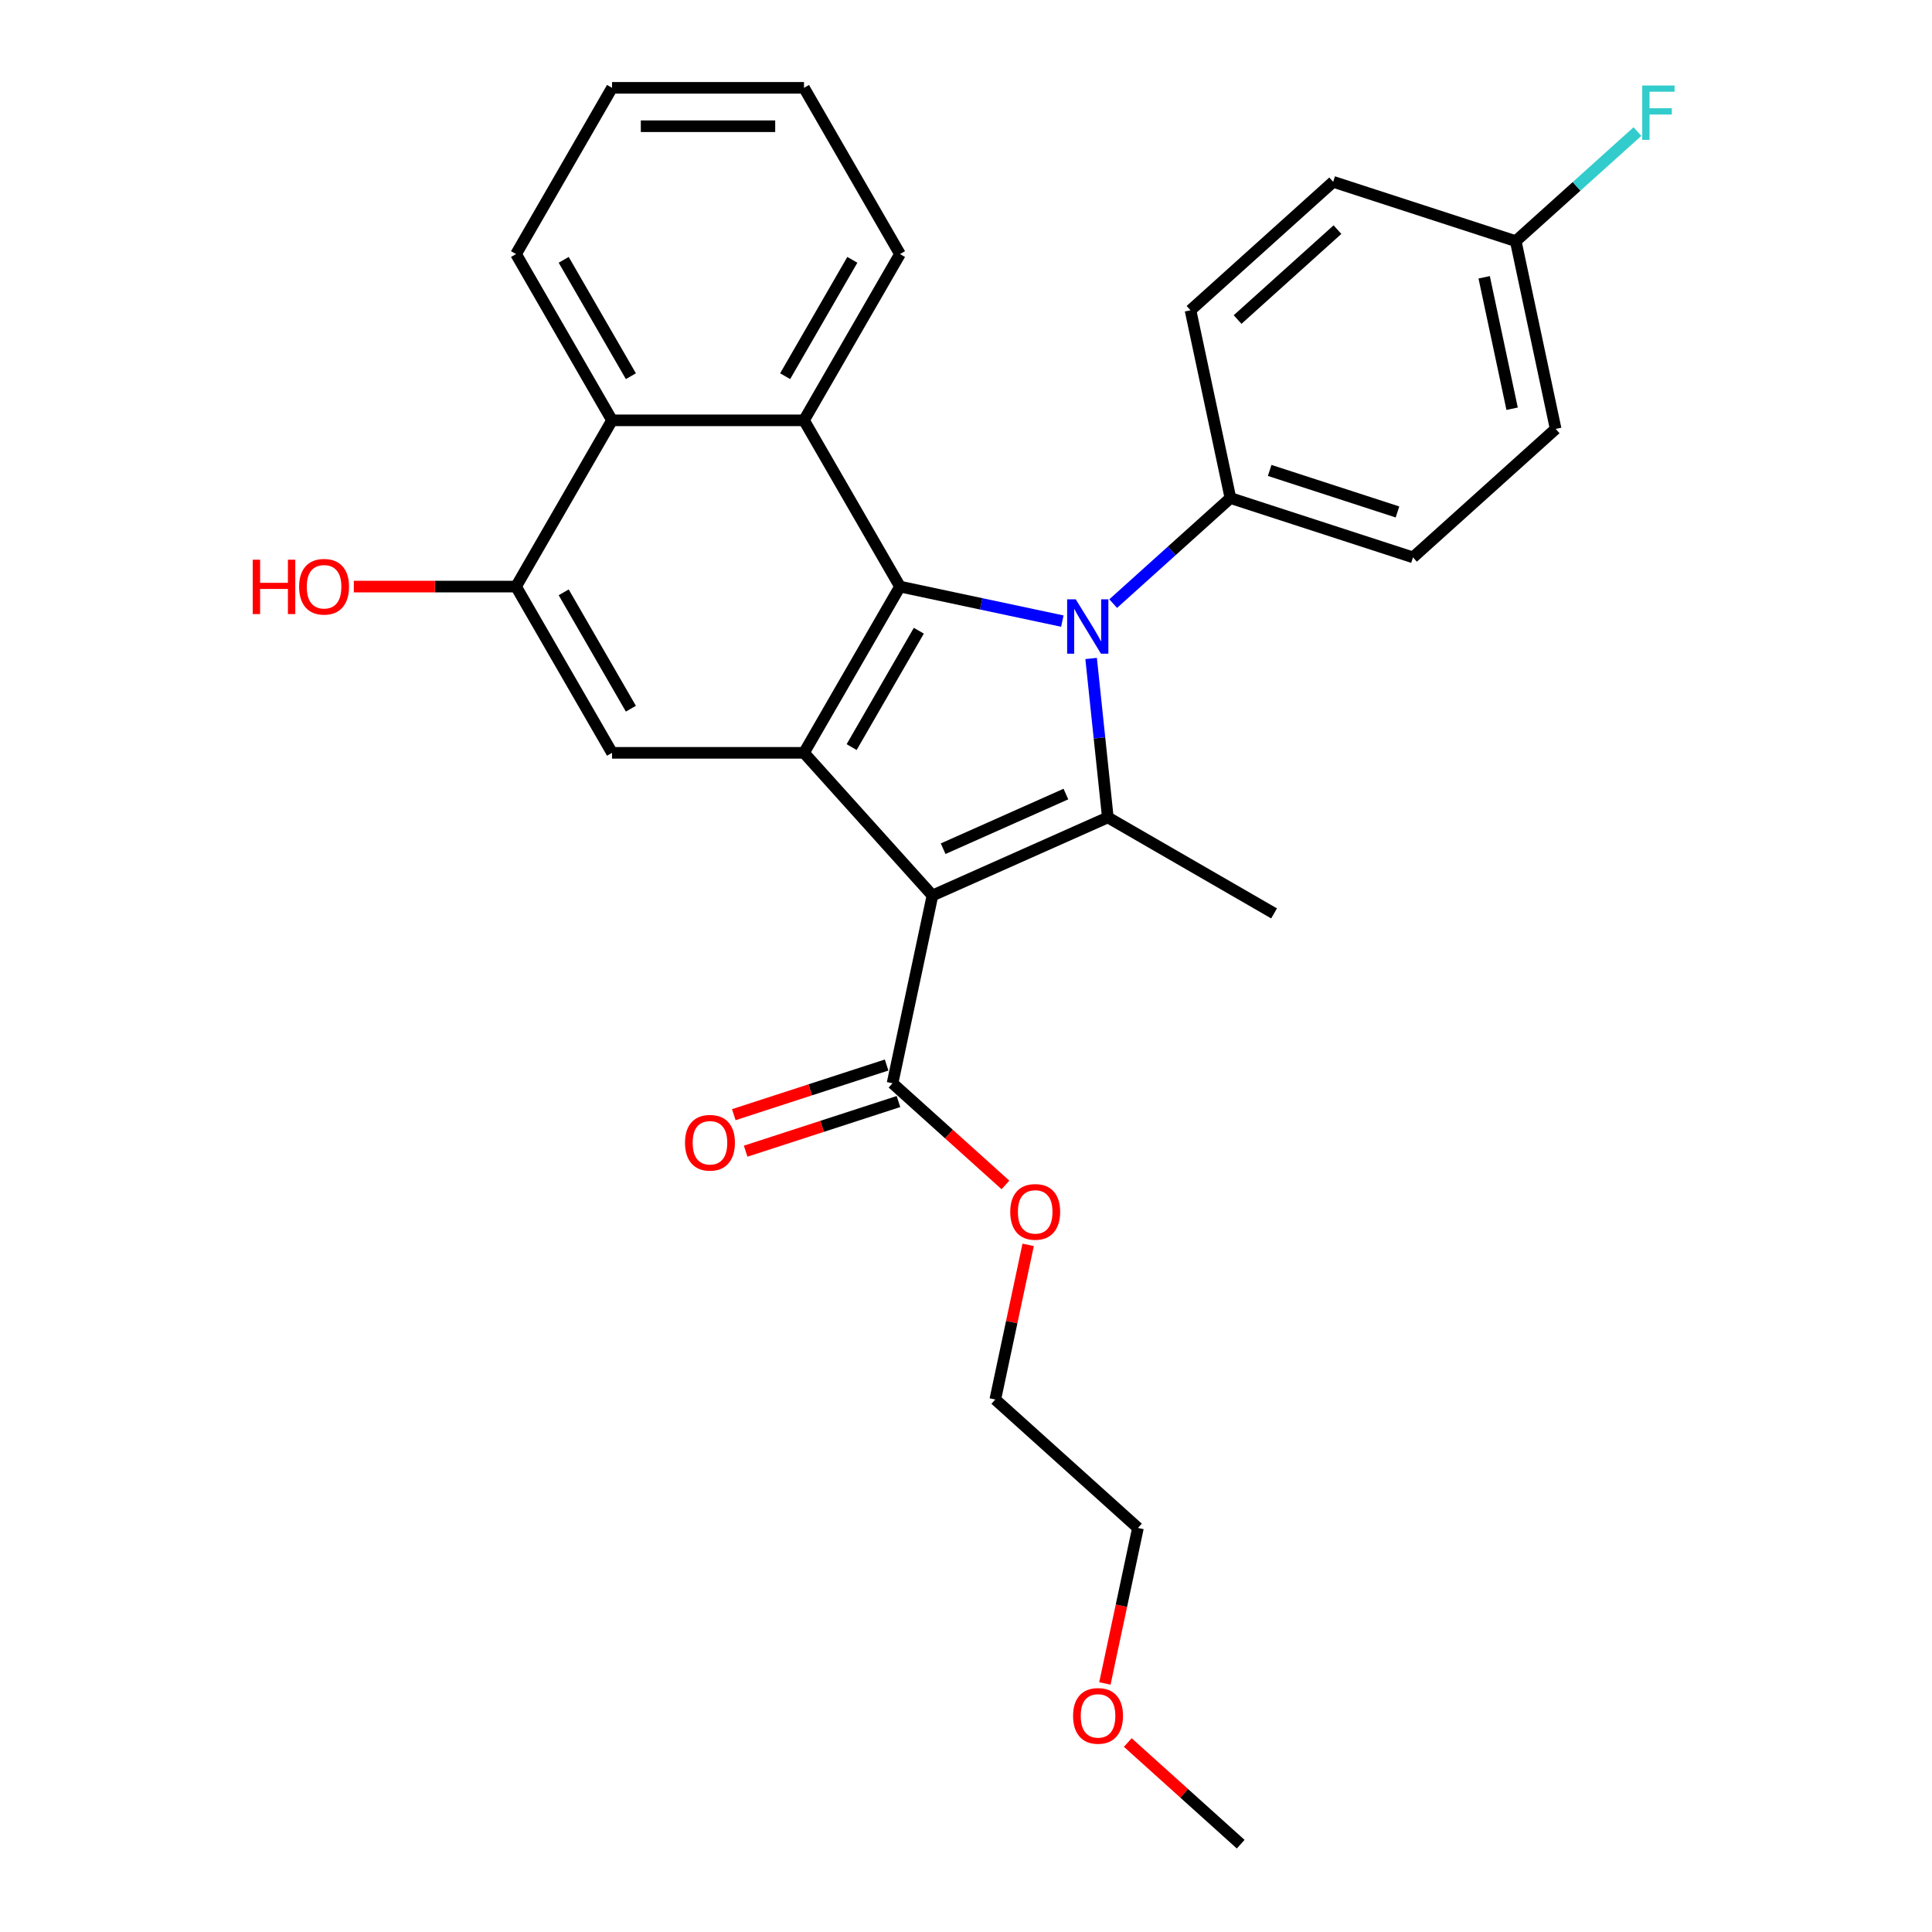 <?xml version='1.0' encoding='iso-8859-1'?>
<svg version='1.1' baseProfile='full'
              xmlns='http://www.w3.org/2000/svg'
                      xmlns:rdkit='http://www.rdkit.org/xml'
                      xmlns:xlink='http://www.w3.org/1999/xlink'
                  xml:space='preserve'
width='1000px' height='1000px' viewBox='0 0 1000 1000'>
<!-- END OF HEADER -->
<rect style='opacity:1.0;fill:#FFFFFF;stroke:none' width='1000' height='1000' x='0' y='0'> </rect>
<path class='bond-1' d='M 482.635,463.509 L 573.408,423.094' style='fill:none;fill-rule:evenodd;stroke:#000000;stroke-width:6px;stroke-linecap:butt;stroke-linejoin:miter;stroke-opacity:1' />
<path class='bond-1' d='M 488.168,439.292 L 551.709,411.002' style='fill:none;fill-rule:evenodd;stroke:#000000;stroke-width:6px;stroke-linecap:butt;stroke-linejoin:miter;stroke-opacity:1' />
<path class='bond-3' d='M 482.635,463.509 L 416.148,389.667' style='fill:none;fill-rule:evenodd;stroke:#000000;stroke-width:6px;stroke-linecap:butt;stroke-linejoin:miter;stroke-opacity:1' />
<path class='bond-6' d='M 482.635,463.509 L 461.976,560.701' style='fill:none;fill-rule:evenodd;stroke:#000000;stroke-width:6px;stroke-linecap:butt;stroke-linejoin:miter;stroke-opacity:1' />
<path class='bond-0' d='M 564.762,340.829 L 569.085,381.962' style='fill:none;fill-rule:evenodd;stroke:#0000FF;stroke-width:6px;stroke-linecap:butt;stroke-linejoin:miter;stroke-opacity:1' />
<path class='bond-0' d='M 569.085,381.962 L 573.408,423.094' style='fill:none;fill-rule:evenodd;stroke:#000000;stroke-width:6px;stroke-linecap:butt;stroke-linejoin:miter;stroke-opacity:1' />
<path class='bond-9' d='M 576.177,312.43 L 606.52,285.109' style='fill:none;fill-rule:evenodd;stroke:#0000FF;stroke-width:6px;stroke-linecap:butt;stroke-linejoin:miter;stroke-opacity:1' />
<path class='bond-9' d='M 606.52,285.109 L 636.863,257.788' style='fill:none;fill-rule:evenodd;stroke:#000000;stroke-width:6px;stroke-linecap:butt;stroke-linejoin:miter;stroke-opacity:1' />
<path class='bond-28' d='M 549.866,321.479 L 507.848,312.548' style='fill:none;fill-rule:evenodd;stroke:#0000FF;stroke-width:6px;stroke-linecap:butt;stroke-linejoin:miter;stroke-opacity:1' />
<path class='bond-28' d='M 507.848,312.548 L 465.83,303.616' style='fill:none;fill-rule:evenodd;stroke:#000000;stroke-width:6px;stroke-linecap:butt;stroke-linejoin:miter;stroke-opacity:1' />
<path class='bond-13' d='M 573.408,423.094 L 659.459,472.776' style='fill:none;fill-rule:evenodd;stroke:#000000;stroke-width:6px;stroke-linecap:butt;stroke-linejoin:miter;stroke-opacity:1' />
<path class='bond-2' d='M 465.83,303.616 L 416.148,389.667' style='fill:none;fill-rule:evenodd;stroke:#000000;stroke-width:6px;stroke-linecap:butt;stroke-linejoin:miter;stroke-opacity:1' />
<path class='bond-2' d='M 475.588,326.46 L 440.811,386.696' style='fill:none;fill-rule:evenodd;stroke:#000000;stroke-width:6px;stroke-linecap:butt;stroke-linejoin:miter;stroke-opacity:1' />
<path class='bond-4' d='M 465.83,303.616 L 416.148,217.565' style='fill:none;fill-rule:evenodd;stroke:#000000;stroke-width:6px;stroke-linecap:butt;stroke-linejoin:miter;stroke-opacity:1' />
<path class='bond-5' d='M 416.148,389.667 L 316.785,389.667' style='fill:none;fill-rule:evenodd;stroke:#000000;stroke-width:6px;stroke-linecap:butt;stroke-linejoin:miter;stroke-opacity:1' />
<path class='bond-19' d='M 416.148,217.565 L 465.83,131.514' style='fill:none;fill-rule:evenodd;stroke:#000000;stroke-width:6px;stroke-linecap:butt;stroke-linejoin:miter;stroke-opacity:1' />
<path class='bond-19' d='M 406.39,194.721 L 441.167,134.485' style='fill:none;fill-rule:evenodd;stroke:#000000;stroke-width:6px;stroke-linecap:butt;stroke-linejoin:miter;stroke-opacity:1' />
<path class='bond-29' d='M 416.148,217.565 L 316.785,217.565' style='fill:none;fill-rule:evenodd;stroke:#000000;stroke-width:6px;stroke-linecap:butt;stroke-linejoin:miter;stroke-opacity:1' />
<path class='bond-8' d='M 316.785,389.667 L 267.103,303.616' style='fill:none;fill-rule:evenodd;stroke:#000000;stroke-width:6px;stroke-linecap:butt;stroke-linejoin:miter;stroke-opacity:1' />
<path class='bond-8' d='M 326.543,366.823 L 291.766,306.588' style='fill:none;fill-rule:evenodd;stroke:#000000;stroke-width:6px;stroke-linecap:butt;stroke-linejoin:miter;stroke-opacity:1' />
<path class='bond-10' d='M 458.906,551.251 L 419.357,564.101' style='fill:none;fill-rule:evenodd;stroke:#000000;stroke-width:6px;stroke-linecap:butt;stroke-linejoin:miter;stroke-opacity:1' />
<path class='bond-10' d='M 419.357,564.101 L 379.807,576.951' style='fill:none;fill-rule:evenodd;stroke:#FF0000;stroke-width:6px;stroke-linecap:butt;stroke-linejoin:miter;stroke-opacity:1' />
<path class='bond-10' d='M 465.047,570.151 L 425.498,583.001' style='fill:none;fill-rule:evenodd;stroke:#000000;stroke-width:6px;stroke-linecap:butt;stroke-linejoin:miter;stroke-opacity:1' />
<path class='bond-10' d='M 425.498,583.001 L 385.948,595.851' style='fill:none;fill-rule:evenodd;stroke:#FF0000;stroke-width:6px;stroke-linecap:butt;stroke-linejoin:miter;stroke-opacity:1' />
<path class='bond-15' d='M 461.976,560.701 L 491.196,587.01' style='fill:none;fill-rule:evenodd;stroke:#000000;stroke-width:6px;stroke-linecap:butt;stroke-linejoin:miter;stroke-opacity:1' />
<path class='bond-15' d='M 491.196,587.01 L 520.416,613.32' style='fill:none;fill-rule:evenodd;stroke:#FF0000;stroke-width:6px;stroke-linecap:butt;stroke-linejoin:miter;stroke-opacity:1' />
<path class='bond-7' d='M 316.785,217.565 L 267.103,303.616' style='fill:none;fill-rule:evenodd;stroke:#000000;stroke-width:6px;stroke-linecap:butt;stroke-linejoin:miter;stroke-opacity:1' />
<path class='bond-21' d='M 316.785,217.565 L 267.103,131.514' style='fill:none;fill-rule:evenodd;stroke:#000000;stroke-width:6px;stroke-linecap:butt;stroke-linejoin:miter;stroke-opacity:1' />
<path class='bond-21' d='M 326.543,194.721 L 291.766,134.485' style='fill:none;fill-rule:evenodd;stroke:#000000;stroke-width:6px;stroke-linecap:butt;stroke-linejoin:miter;stroke-opacity:1' />
<path class='bond-14' d='M 267.103,303.616 L 225.122,303.616' style='fill:none;fill-rule:evenodd;stroke:#000000;stroke-width:6px;stroke-linecap:butt;stroke-linejoin:miter;stroke-opacity:1' />
<path class='bond-14' d='M 225.122,303.616 L 183.141,303.616' style='fill:none;fill-rule:evenodd;stroke:#FF0000;stroke-width:6px;stroke-linecap:butt;stroke-linejoin:miter;stroke-opacity:1' />
<path class='bond-11' d='M 636.863,257.788 L 731.363,288.493' style='fill:none;fill-rule:evenodd;stroke:#000000;stroke-width:6px;stroke-linecap:butt;stroke-linejoin:miter;stroke-opacity:1' />
<path class='bond-11' d='M 657.179,243.494 L 723.329,264.987' style='fill:none;fill-rule:evenodd;stroke:#000000;stroke-width:6px;stroke-linecap:butt;stroke-linejoin:miter;stroke-opacity:1' />
<path class='bond-12' d='M 636.863,257.788 L 616.204,160.596' style='fill:none;fill-rule:evenodd;stroke:#000000;stroke-width:6px;stroke-linecap:butt;stroke-linejoin:miter;stroke-opacity:1' />
<path class='bond-18' d='M 731.363,288.493 L 805.204,222.006' style='fill:none;fill-rule:evenodd;stroke:#000000;stroke-width:6px;stroke-linecap:butt;stroke-linejoin:miter;stroke-opacity:1' />
<path class='bond-17' d='M 616.204,160.596 L 690.046,94.109' style='fill:none;fill-rule:evenodd;stroke:#000000;stroke-width:6px;stroke-linecap:butt;stroke-linejoin:miter;stroke-opacity:1' />
<path class='bond-17' d='M 640.578,165.391 L 692.267,118.851' style='fill:none;fill-rule:evenodd;stroke:#000000;stroke-width:6px;stroke-linecap:butt;stroke-linejoin:miter;stroke-opacity:1' />
<path class='bond-23' d='M 532.172,644.338 L 523.666,684.359' style='fill:none;fill-rule:evenodd;stroke:#FF0000;stroke-width:6px;stroke-linecap:butt;stroke-linejoin:miter;stroke-opacity:1' />
<path class='bond-23' d='M 523.666,684.359 L 515.159,724.38' style='fill:none;fill-rule:evenodd;stroke:#000000;stroke-width:6px;stroke-linecap:butt;stroke-linejoin:miter;stroke-opacity:1' />
<path class='bond-16' d='M 784.546,124.814 L 690.046,94.109' style='fill:none;fill-rule:evenodd;stroke:#000000;stroke-width:6px;stroke-linecap:butt;stroke-linejoin:miter;stroke-opacity:1' />
<path class='bond-20' d='M 784.546,124.814 L 816.041,96.456' style='fill:none;fill-rule:evenodd;stroke:#000000;stroke-width:6px;stroke-linecap:butt;stroke-linejoin:miter;stroke-opacity:1' />
<path class='bond-20' d='M 816.041,96.456 L 847.536,68.097' style='fill:none;fill-rule:evenodd;stroke:#33CCCC;stroke-width:6px;stroke-linecap:butt;stroke-linejoin:miter;stroke-opacity:1' />
<path class='bond-30' d='M 784.546,124.814 L 805.204,222.006' style='fill:none;fill-rule:evenodd;stroke:#000000;stroke-width:6px;stroke-linecap:butt;stroke-linejoin:miter;stroke-opacity:1' />
<path class='bond-30' d='M 768.206,143.525 L 782.667,211.559' style='fill:none;fill-rule:evenodd;stroke:#000000;stroke-width:6px;stroke-linecap:butt;stroke-linejoin:miter;stroke-opacity:1' />
<path class='bond-26' d='M 465.83,131.514 L 416.148,45.463' style='fill:none;fill-rule:evenodd;stroke:#000000;stroke-width:6px;stroke-linecap:butt;stroke-linejoin:miter;stroke-opacity:1' />
<path class='bond-27' d='M 267.103,131.514 L 316.785,45.463' style='fill:none;fill-rule:evenodd;stroke:#000000;stroke-width:6px;stroke-linecap:butt;stroke-linejoin:miter;stroke-opacity:1' />
<path class='bond-22' d='M 571.894,871.346 L 580.447,831.106' style='fill:none;fill-rule:evenodd;stroke:#FF0000;stroke-width:6px;stroke-linecap:butt;stroke-linejoin:miter;stroke-opacity:1' />
<path class='bond-22' d='M 580.447,831.106 L 589,790.867' style='fill:none;fill-rule:evenodd;stroke:#000000;stroke-width:6px;stroke-linecap:butt;stroke-linejoin:miter;stroke-opacity:1' />
<path class='bond-25' d='M 583.743,901.926 L 612.963,928.236' style='fill:none;fill-rule:evenodd;stroke:#FF0000;stroke-width:6px;stroke-linecap:butt;stroke-linejoin:miter;stroke-opacity:1' />
<path class='bond-25' d='M 612.963,928.236 L 642.183,954.545' style='fill:none;fill-rule:evenodd;stroke:#000000;stroke-width:6px;stroke-linecap:butt;stroke-linejoin:miter;stroke-opacity:1' />
<path class='bond-24' d='M 515.159,724.38 L 589,790.867' style='fill:none;fill-rule:evenodd;stroke:#000000;stroke-width:6px;stroke-linecap:butt;stroke-linejoin:miter;stroke-opacity:1' />
<path class='bond-31' d='M 416.148,45.463 L 316.785,45.463' style='fill:none;fill-rule:evenodd;stroke:#000000;stroke-width:6px;stroke-linecap:butt;stroke-linejoin:miter;stroke-opacity:1' />
<path class='bond-31' d='M 401.244,65.336 L 331.689,65.336' style='fill:none;fill-rule:evenodd;stroke:#000000;stroke-width:6px;stroke-linecap:butt;stroke-linejoin:miter;stroke-opacity:1' />
<path  class='atom-1' d='M 556.802 310.205
L 566.023 325.11
Q 566.937 326.58, 568.407 329.243
Q 569.878 331.906, 569.957 332.065
L 569.957 310.205
L 573.693 310.205
L 573.693 338.345
L 569.838 338.345
L 559.942 322.049
Q 558.789 320.142, 557.557 317.956
Q 556.364 315.77, 556.007 315.094
L 556.007 338.345
L 552.35 338.345
L 552.35 310.205
L 556.802 310.205
' fill='#0000FF'/>
<path  class='atom-11' d='M 354.559 591.485
Q 354.559 584.728, 357.898 580.953
Q 361.236 577.177, 367.476 577.177
Q 373.716 577.177, 377.055 580.953
Q 380.394 584.728, 380.394 591.485
Q 380.394 598.321, 377.015 602.216
Q 373.637 606.072, 367.476 606.072
Q 361.276 606.072, 357.898 602.216
Q 354.559 598.361, 354.559 591.485
M 367.476 602.892
Q 371.769 602.892, 374.074 600.03
Q 376.419 597.129, 376.419 591.485
Q 376.419 585.96, 374.074 583.178
Q 371.769 580.356, 367.476 580.356
Q 363.184 580.356, 360.839 583.139
Q 358.534 585.921, 358.534 591.485
Q 358.534 597.169, 360.839 600.03
Q 363.184 602.892, 367.476 602.892
' fill='#FF0000'/>
<path  class='atom-15' d='M 130.817 289.705
L 134.632 289.705
L 134.632 301.669
L 149.02 301.669
L 149.02 289.705
L 152.836 289.705
L 152.836 317.845
L 149.02 317.845
L 149.02 304.848
L 134.632 304.848
L 134.632 317.845
L 130.817 317.845
L 130.817 289.705
' fill='#FF0000'/>
<path  class='atom-15' d='M 154.823 303.696
Q 154.823 296.939, 158.161 293.163
Q 161.5 289.388, 167.74 289.388
Q 173.98 289.388, 177.319 293.163
Q 180.657 296.939, 180.657 303.696
Q 180.657 310.532, 177.279 314.427
Q 173.901 318.282, 167.74 318.282
Q 161.54 318.282, 158.161 314.427
Q 154.823 310.572, 154.823 303.696
M 167.74 315.103
Q 172.033 315.103, 174.338 312.241
Q 176.683 309.34, 176.683 303.696
Q 176.683 298.171, 174.338 295.389
Q 172.033 292.567, 167.74 292.567
Q 163.448 292.567, 161.103 295.349
Q 158.797 298.131, 158.797 303.696
Q 158.797 309.379, 161.103 312.241
Q 163.448 315.103, 167.74 315.103
' fill='#FF0000'/>
<path  class='atom-16' d='M 522.901 627.267
Q 522.901 620.51, 526.239 616.735
Q 529.578 612.959, 535.818 612.959
Q 542.058 612.959, 545.396 616.735
Q 548.735 620.51, 548.735 627.267
Q 548.735 634.103, 545.357 637.998
Q 541.978 641.854, 535.818 641.854
Q 529.617 641.854, 526.239 637.998
Q 522.901 634.143, 522.901 627.267
M 535.818 638.674
Q 540.11 638.674, 542.415 635.812
Q 544.76 632.911, 544.76 627.267
Q 544.76 621.743, 542.415 618.96
Q 540.11 616.138, 535.818 616.138
Q 531.525 616.138, 529.18 618.921
Q 526.875 621.703, 526.875 627.267
Q 526.875 632.951, 529.18 635.812
Q 531.525 638.674, 535.818 638.674
' fill='#FF0000'/>
<path  class='atom-21' d='M 850.021 44.257
L 866.753 44.257
L 866.753 47.477
L 853.796 47.477
L 853.796 56.022
L 865.322 56.022
L 865.322 59.281
L 853.796 59.281
L 853.796 72.397
L 850.021 72.397
L 850.021 44.257
' fill='#33CCCC'/>
<path  class='atom-23' d='M 555.424 888.138
Q 555.424 881.381, 558.763 877.605
Q 562.101 873.83, 568.341 873.83
Q 574.581 873.83, 577.92 877.605
Q 581.259 881.381, 581.259 888.138
Q 581.259 894.974, 577.88 898.869
Q 574.502 902.724, 568.341 902.724
Q 562.141 902.724, 558.763 898.869
Q 555.424 895.014, 555.424 888.138
M 568.341 899.545
Q 572.634 899.545, 574.939 896.683
Q 577.284 893.782, 577.284 888.138
Q 577.284 882.613, 574.939 879.831
Q 572.634 877.009, 568.341 877.009
Q 564.049 877.009, 561.704 879.791
Q 559.399 882.574, 559.399 888.138
Q 559.399 893.822, 561.704 896.683
Q 564.049 899.545, 568.341 899.545
' fill='#FF0000'/>
</svg>
